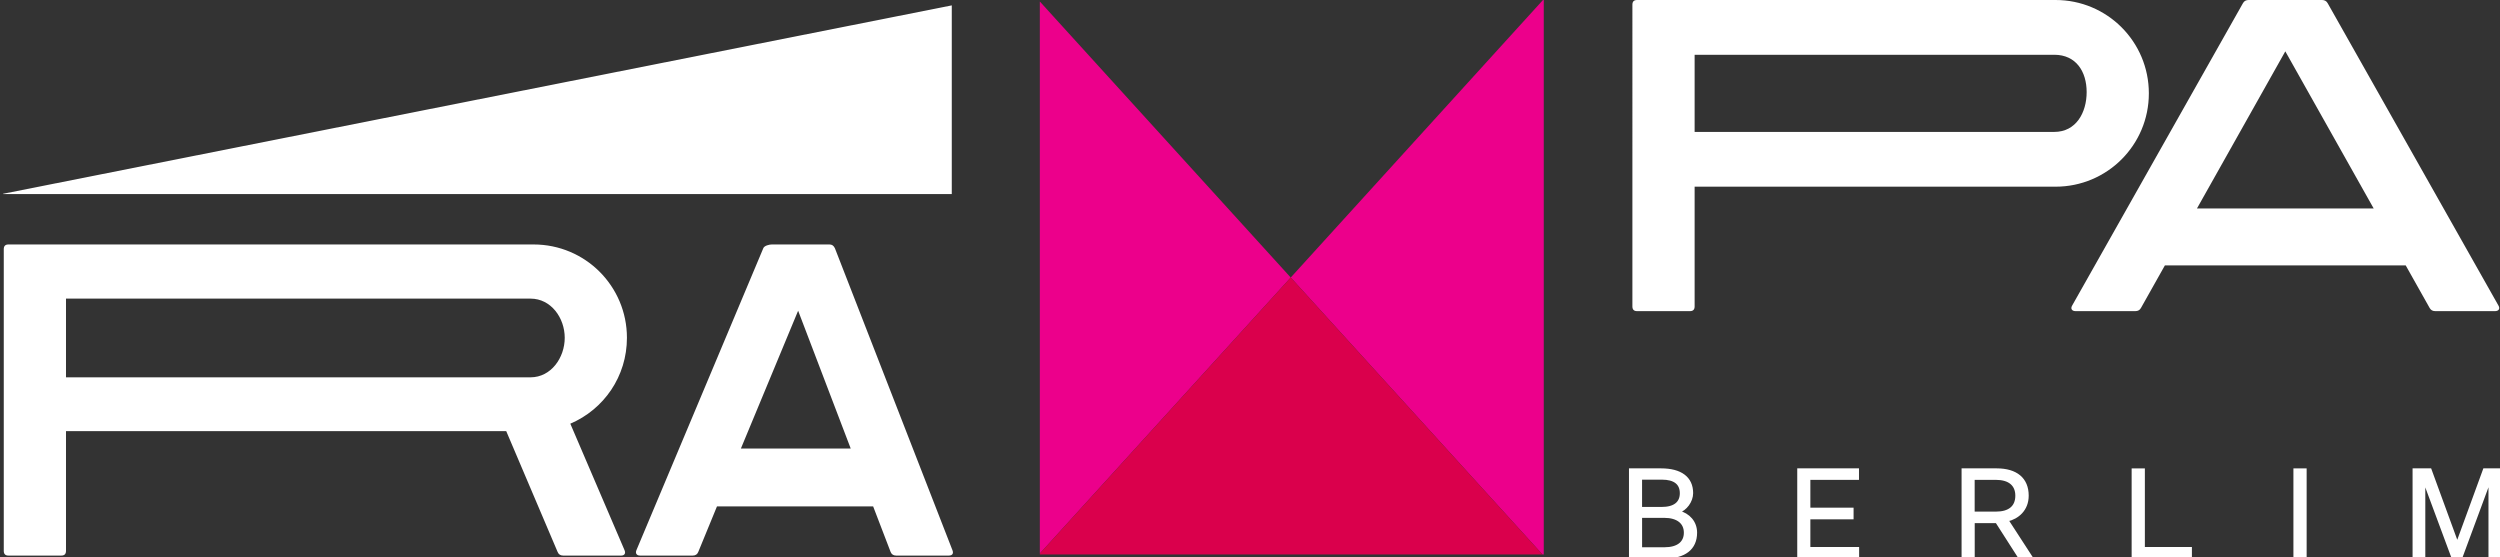<svg xmlns="http://www.w3.org/2000/svg" xmlns:xlink="http://www.w3.org/1999/xlink" id="Layer_1" x="0px" y="0px" width="928.45px" height="206.94px" viewBox="0 0 928.45 206.94" xml:space="preserve">
<rect x="0" y="0" width="928.45" height="206.94" fill="#333333" stroke="none"/>
<path fill="#FFFFFF" d="M209.15,206.33c-1.04,0-1.73-0.47-2.08-1.39L188,160.11H24.51v44.48c0,1.16-0.58,1.74-1.73,1.74H3.13  c-1.16,0-1.73-0.58-1.73-1.74V92.52c0-1.16,0.58-1.73,1.73-1.73h195.04c19.18,0,34.66,15.48,34.66,34.67  c0,14.32-8.55,26.57-21.03,31.89l20.11,46.91c0.58,1.27,0,2.08-1.27,2.08H209.15z M24.51,110.89v29.24h172.51  c7.63,0,12.71-7.28,12.71-14.67c0-7.4-5.08-14.56-12.71-14.56"></path>
<path fill="#FFFFFF" d="M353.73,204.36c0.46,1.16,0,1.97-1.38,1.97h-19.53c-1.04,0-1.73-0.47-2.08-1.39l-6.47-16.87h-58l-6.93,16.87  c-0.35,0.92-1.04,1.39-2.08,1.39h-19.53c-1.27,0-1.85-0.81-1.39-1.97l47.14-112.19c0.35-0.92,2.19-1.39,3.24-1.39h21.26  c1.04,0,1.62,0.46,2.08,1.39L353.73,204.36z M315.94,166.58l-19.53-51.19l-21.26,51.19"></path>
<path fill="#FFFFFF" d="M763.39,69.33H629.35v44.48c0,1.16-0.58,1.74-1.73,1.74h-19.65c-1.15,0-1.73-0.58-1.73-1.74V1.73  c0-1.16,0.58-1.73,1.73-1.73h155.41c19.18,0,34.66,15.48,34.66,34.67C798.05,53.84,782.56,69.33,763.39,69.33z M762.92,20.34H629.35  v28.65h133.57c8.09,0,12.02-7.16,12.02-14.79C774.94,26.58,771.01,20.34,762.92,20.34z"></path>
<path fill="#FFFFFF" d="M927.87,113.47c0.69,1.16,0.11,2.08-1.27,2.08h-22.19c-0.92,0-1.62-0.35-2.08-1.16l-8.9-15.83H804  l-8.9,15.83c-0.46,0.81-1.16,1.16-2.08,1.16h-22.19c-1.39,0-1.96-0.93-1.27-2.08L833,1.16c0.46-0.81,1.16-1.16,2.08-1.16h27.27  c0.92,0,1.62,0.35,2.08,1.16L927.87,113.47z M848.72,19.07l-32.81,58.35h65.63L848.72,19.07z"></path>
<polygon fill="#FFFFFF" points="1.16,71.96 1.16,72.08 353.47,72.08 353.47,2 "></polygon>
<g>
	<path fill="#FFFFFF" stroke="#FFFFFF" stroke-miterlimit="10" d="M605.47,206.92v-32.48h11.42c7.23,0,11.41,3,11.41,8.69   c0,3-2.27,6.1-5.04,6.92c4,1,6.51,3.95,6.51,7.77c0,5.96-4.24,9.1-11.42,9.1H605.47z M617.11,188.77c4.83,0,7.24-2.05,7.24-5.59   c0-3.6-2.37-5.55-7.19-5.55h-7.83v11.14H617.11z M609.34,203.74h8.82c4.96,0,7.69-2.18,7.69-5.91c0-3.73-2.82-6.01-7.78-6.01h-8.73   V203.74z"></path>
	<path fill="#FFFFFF" stroke="#FFFFFF" stroke-miterlimit="10" d="M667.96,206.92v-32.48h21.93v3.28h-18.06v11.33h16.05v3.32h-16.05   v11.28h18.11v3.28H667.96z"></path>
	<path fill="#FFFFFF" stroke="#FFFFFF" stroke-miterlimit="10" d="M728.99,206.92v-32.48h12.51c7.28,0,11.42,3.41,11.42,9.64   c0,5.28-3.68,8.23-7.5,9.1l8.91,13.73h-4.41l-8.41-13.14h-8.64v13.14H728.99z M741.26,190.5c4.92,0,7.69-2.19,7.69-6.42   c0-4.1-2.77-6.37-7.69-6.37h-8.41v12.78H741.26z"></path>
	<path fill="#FFFFFF" stroke="#FFFFFF" stroke-miterlimit="10" d="M792.15,174.45h3.91v29.2h17.47v3.28h-21.38V174.45z"></path>
	<path fill="#FFFFFF" stroke="#FFFFFF" stroke-miterlimit="10" d="M852.23,174.45h3.91v32.48h-3.91V174.45z"></path>
	<path fill="#FFFFFF" stroke="#FFFFFF" stroke-miterlimit="10" d="M910.86,206.92l-10.57-28.47h-0.08v28.47h-3.73v-32.48h6.05   l10.01,27.38h0.08l10-27.38h5.83v32.48h-3.78v-28.47h-0.1l-10.54,28.47H910.86z"></path>
</g>
<g>
	<polygon fill="#EC008B" points="573.32,-0.31 479.35,103.07 572.84,205.92 573.32,205.92  "></polygon>
	<polygon fill="#EC008B" points="386.17,0.56 386.17,205.57 479.35,103.07  "></polygon>
	<polygon fill="#DA004C" points="386.17,205.57 386.17,205.92 572.84,205.92 479.35,103.07  "></polygon>
</g>
</svg>